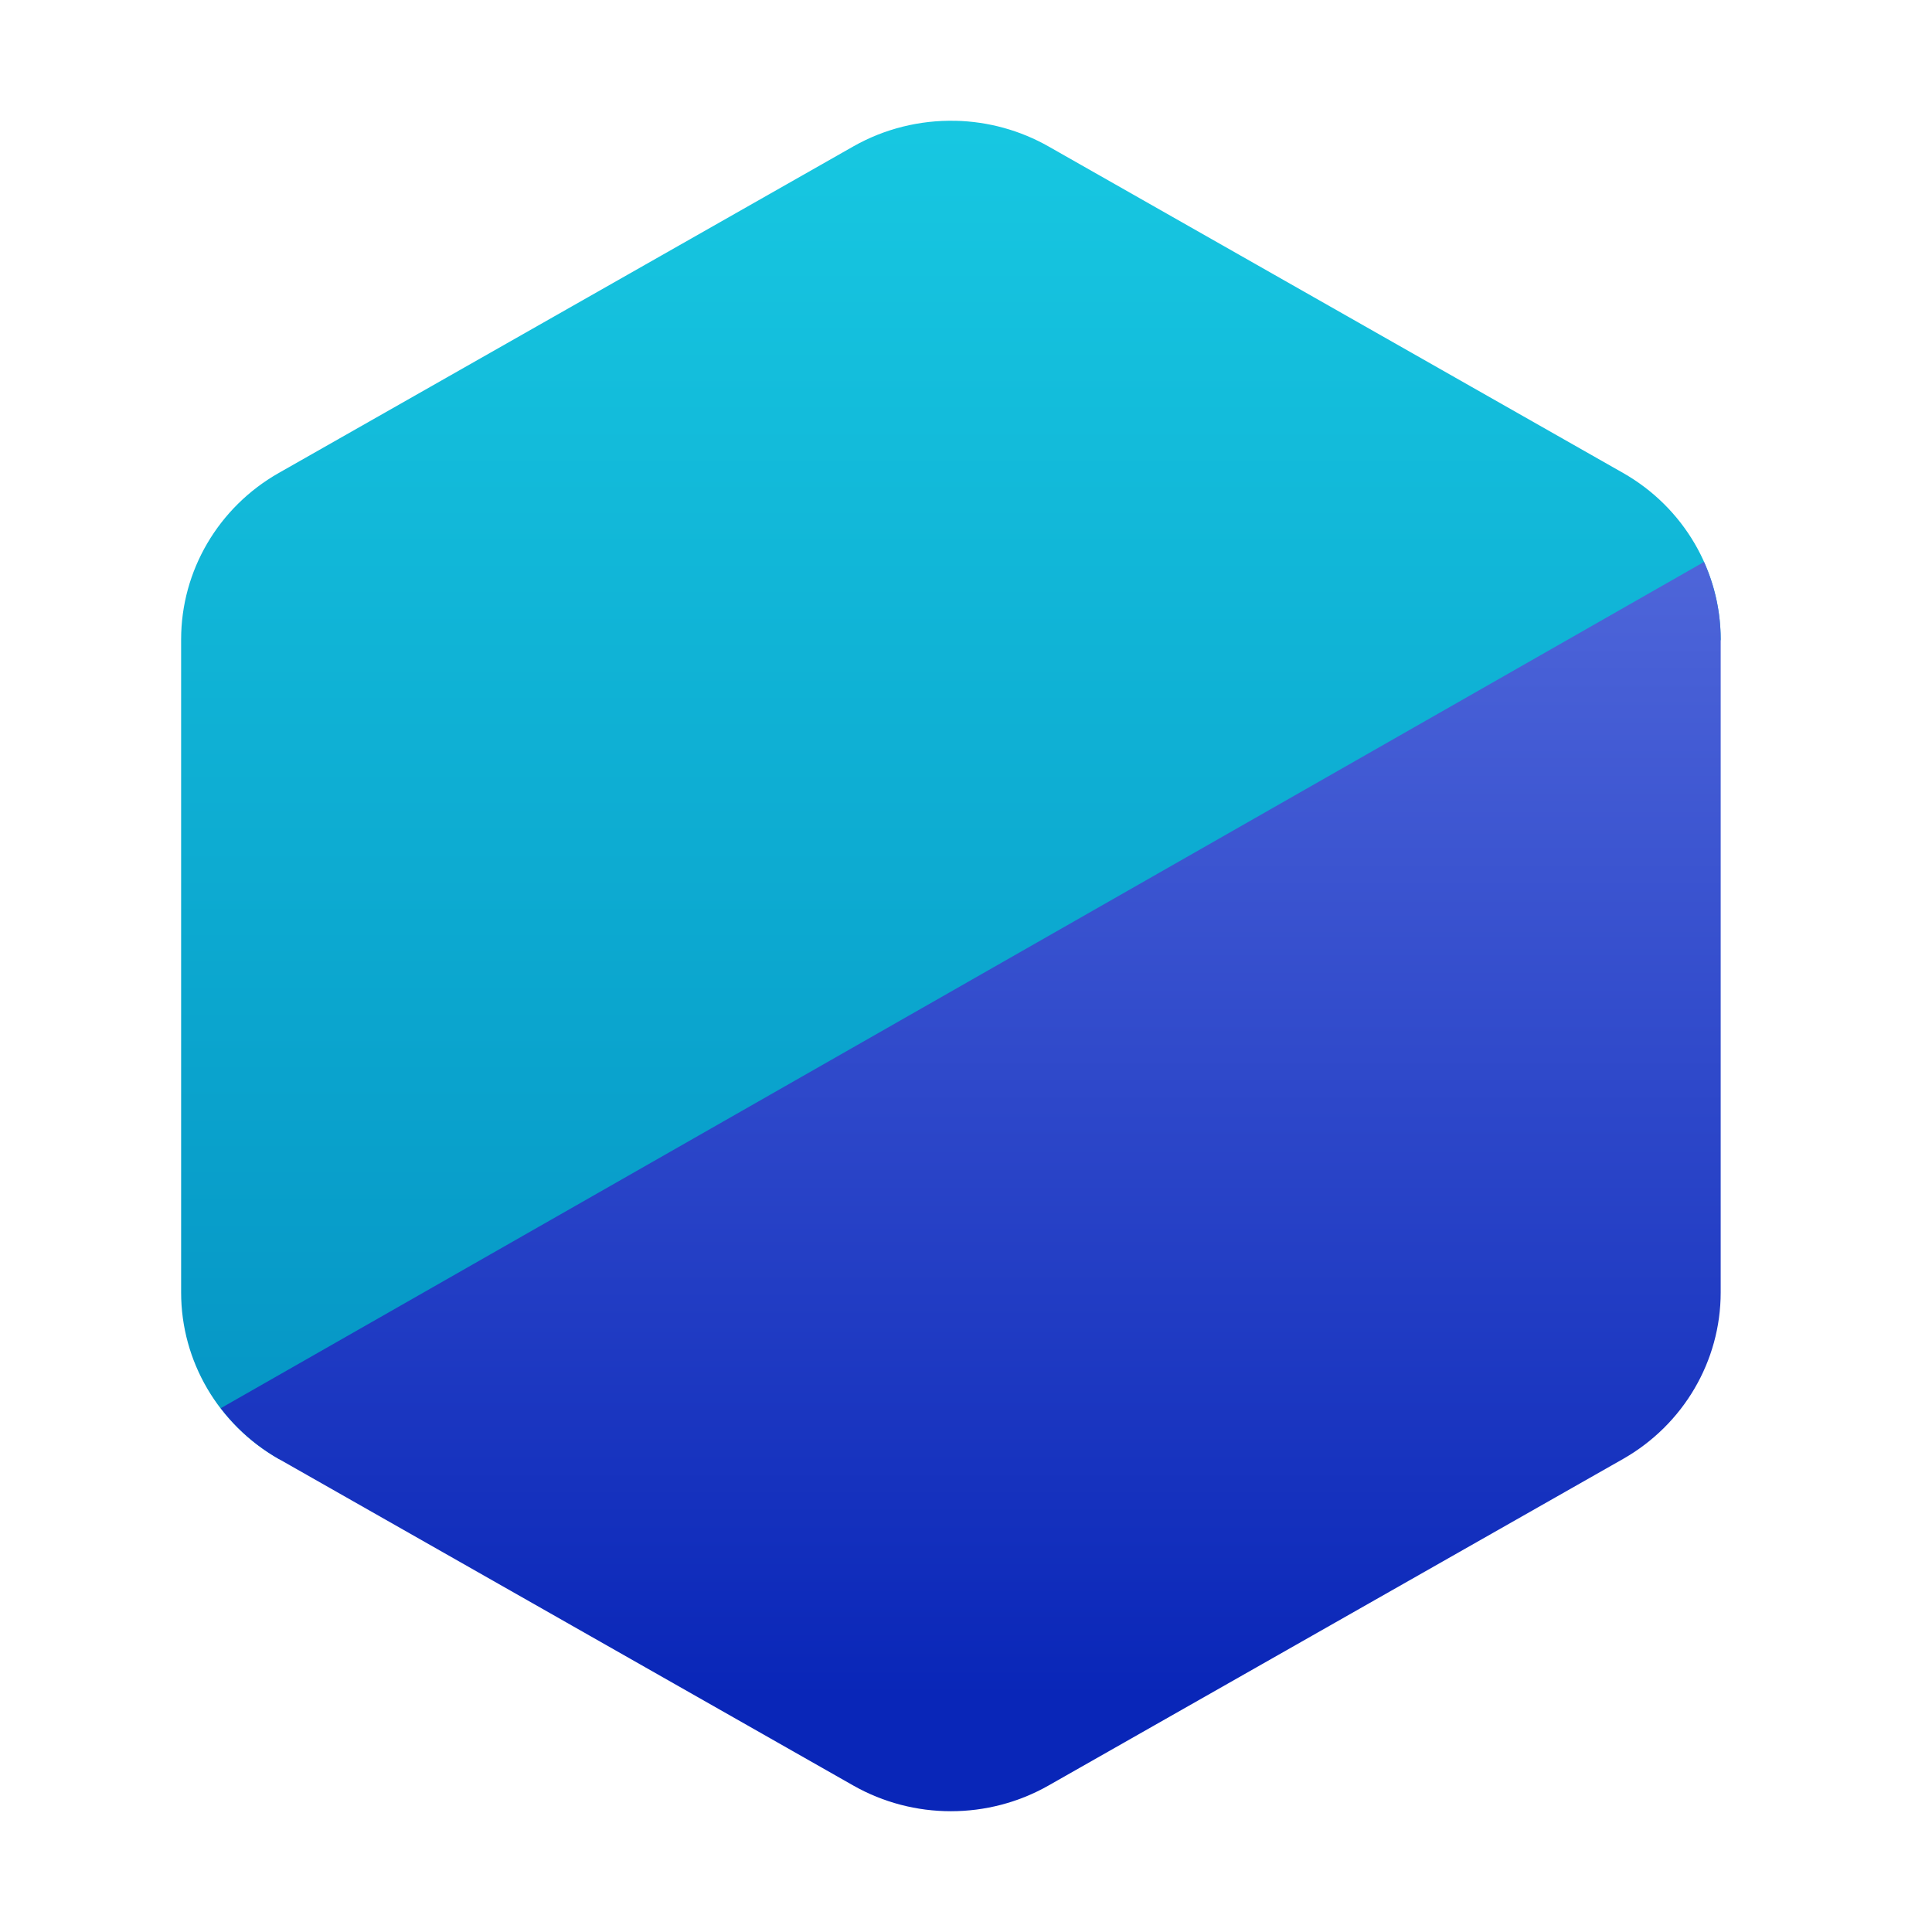 <svg clip-rule="evenodd" fill-rule="evenodd" stroke-linejoin="round" stroke-miterlimit="1.414" viewBox="0 0 64 64" xmlns="http://www.w3.org/2000/svg">
 <linearGradient id="a" x2="1" gradientTransform="matrix(.263 -55.749 55.749 .263 31.754 60.158)" gradientUnits="userSpaceOnUse">
  <stop stop-color="#0087bd" offset="0"/>
  <stop stop-color="#17c7e1" offset="1"/>
 </linearGradient>
 <linearGradient id="b" x2="1" gradientTransform="matrix(.463 -41.407 41.407 .463 30.728 56.443)" gradientUnits="userSpaceOnUse">
  <stop stop-color="#0926b8" offset="0"/>
  <stop stop-color="#546bdc" offset="1"/>
 </linearGradient>
 <g fill-rule="nonzero">
  <path d="m31.653 4.002c-1.186-.028-2.358.265-3.387.849l-19.032 10.817c-2.001 1.137-3.234 3.239-3.234 5.514v21.634c0 2.275 1.233 4.377 3.234 5.514l19.572 5.909c2.001 1.137 4.467 1.137 6.468 0l12.445-7.296c2.001-1.137 3.234-3.239 3.234-5.514l6.047-20.247c0-2.275-1.233-4.378-3.234-5.515l-19.032-10.816c-.939-.533-1.998-.825-3.081-.85z" fill="url(#a)"/>
  <path d="m56.447 18.615-49.133 28.033c.52.681 1.173 1.253 1.921 1.682l19.03 10.817c1.999 1.136 4.471 1.136 6.47 0l19.03-10.817c1.999-1.136 3.234-3.241 3.235-5.513v-21.634c-.001-.885-.19-1.759-.553-2.568z" fill="url(#b)"/>
 </g>
</svg>
